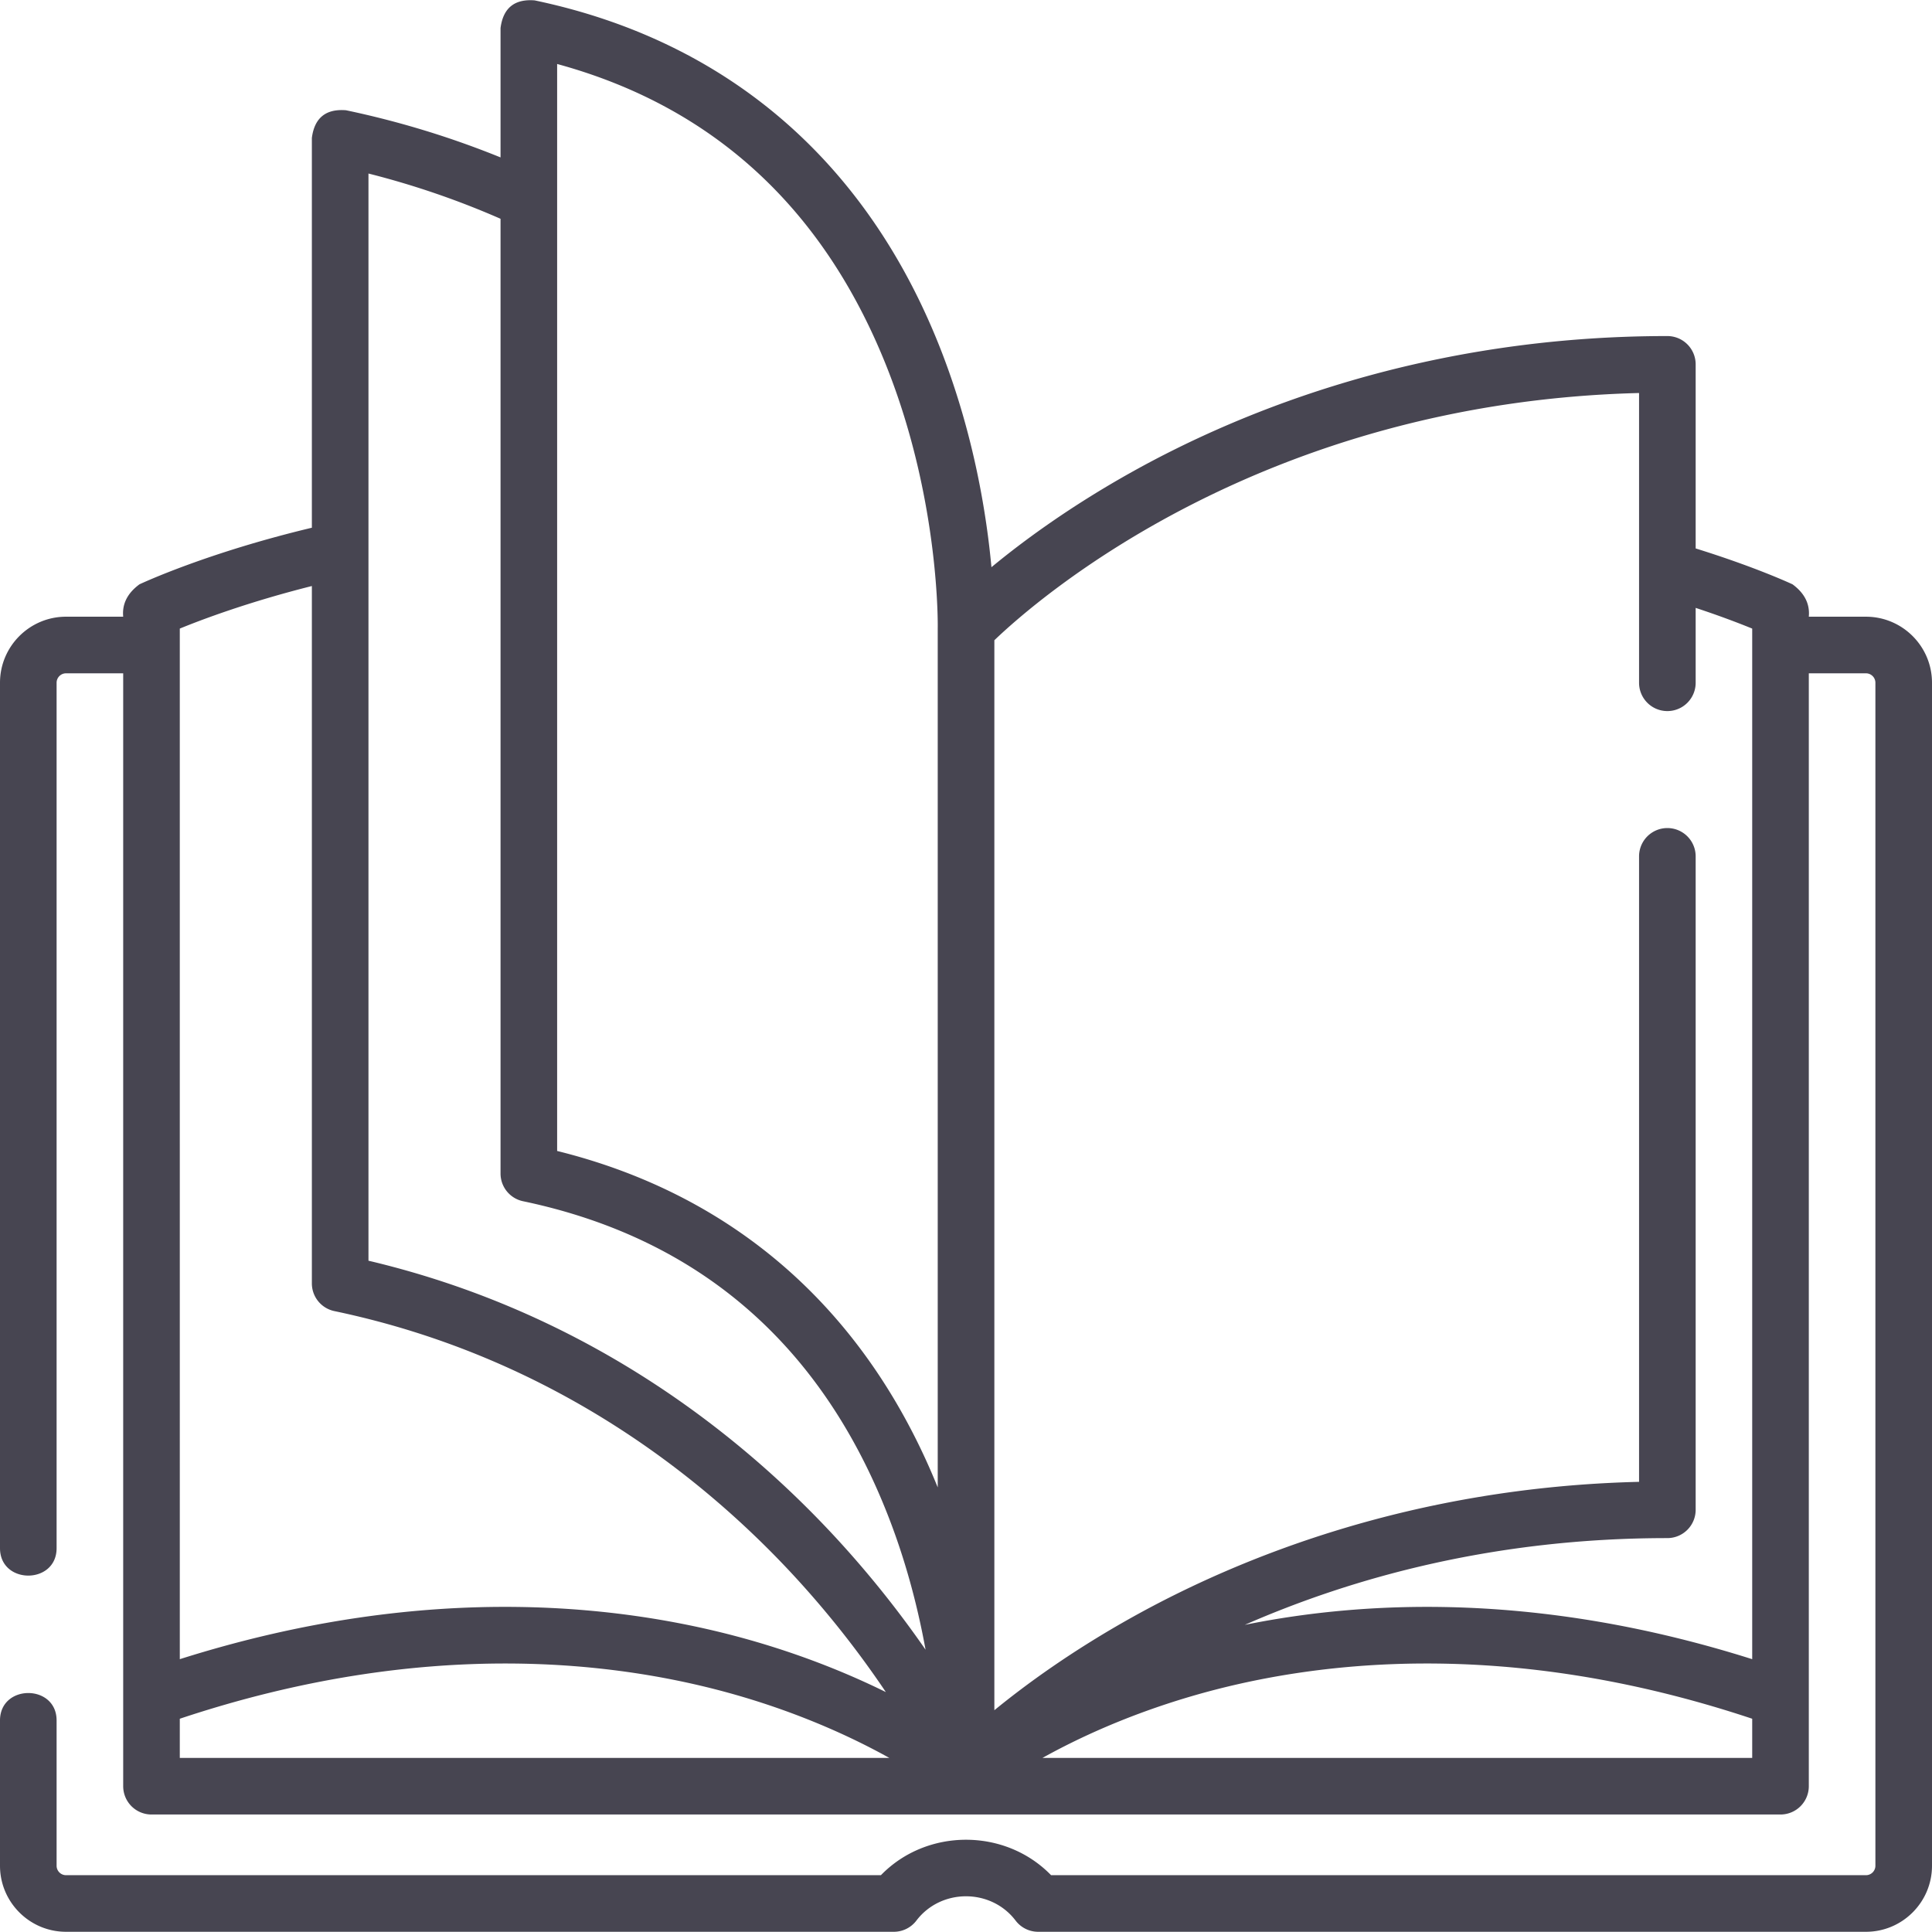 <svg xmlns="http://www.w3.org/2000/svg" width="512" height="512" viewBox="0 0 512 512" xml:space="preserve"><path xmlns="http://www.w3.org/2000/svg" d="M494.5 163.435h-15.148q.48-5.056-4.31-8.58c-.432-.203-9.814-4.58-25.674-9.513V96.559a7.5 7.5 0 0 0-7.5-7.5c-63.872 0-112.353 19.549-141.775 35.949-16.567 9.234-29.049 18.448-37.35 25.306-1.264-13.741-4.554-34.578-13.038-56.654C230.311 43.196 192.959 10.845 141.686.102q-8.014-.633-9.038 7.341v34.272a240 240 0 0 0-40.962-12.498q-8.013-.632-9.038 7.341v103.296c-27.614 6.582-44.919 14.637-45.69 14.999q-4.79 3.523-4.31 8.58H17.5c-9.649 0-17.5 7.851-17.5 17.5v229.344c0 9.697 15 9.697 15 0V180.935c0-1.378 1.122-2.5 2.5-2.5h15.148v294.927a7.5 7.5 0 0 0 7.5 7.5h431.704a7.5 7.5 0 0 0 7.5-7.5V178.435H494.5c1.378 0 2.5 1.122 2.5 2.5v313.509c0 1.378-1.122 2.5-2.5 2.5H278.548c-12.158-12.521-32.937-12.521-45.096 0H17.5a2.503 2.503 0 0 1-2.5-2.5v-38.5c0-9.697-15-9.697-15 0v38.5c0 9.649 7.851 17.5 17.5 17.5h219.378a7.5 7.5 0 0 0 5.973-2.964c6.524-8.59 19.774-8.59 26.298 0a7.5 7.5 0 0 0 5.973 2.964H494.5c9.649 0 17.5-7.851 17.5-17.5V180.935c0-9.65-7.851-17.5-17.5-17.5m-60.132-59.282v76.791a7.5 7.5 0 0 0 15 0v-19.849c6.583 2.173 11.686 4.139 14.984 5.487v273.117c-55.426-17.545-101.396-15.805-134.467-9.097 28.806-12.618 66.355-22.99 111.983-22.99a7.5 7.5 0 0 0 7.5-7.5V226.944a7.5 7.5 0 0 0-15 0v165.758c-60.176 1.449-106.015 20.106-134.275 35.858-16.052 8.947-28.281 17.882-36.577 24.667V169.673c11.417-10.947 70.88-63.009 170.852-65.52m-286.72-87.196c41.747 11.379 71.288 38.806 87.884 81.642 13.519 34.891 12.985 67.455 12.978 67.792l-.002.169v227.619c-18.923-46.777-53.664-77.469-100.86-89.161zm-15 41.022v253.017a7.5 7.5 0 0 0 5.962 7.341c46.543 9.75 79.152 37.95 96.922 83.814 4.815 12.427 7.846 24.557 9.754 35.042a273 273 0 0 0-22.025-27.764c-24.214-26.76-65.416-61.113-125.613-75.329V45.988a223.6 223.6 0 0 1 35 11.991m-85 108.601c6.1-2.495 18.401-7.104 35-11.276v184.808a7.5 7.5 0 0 0 5.962 7.341c59.276 12.418 99.694 45.811 123.164 71.638a257 257 0 0 1 22.985 29.328c-9.12-4.5-20.536-9.252-34.132-13.247-33.308-9.786-86.312-16.576-152.978 4.527zm0 288.902c64.845-21.61 116.117-15.374 148-6.137 17.137 4.965 30.626 11.286 40.028 16.517H47.648zm228.625 10.38c9.235-5.14 22.457-11.341 39.329-16.298 32.02-9.407 83.534-15.816 148.75 5.918v10.38z" fill="#474551" data-original="#474551"/></svg>